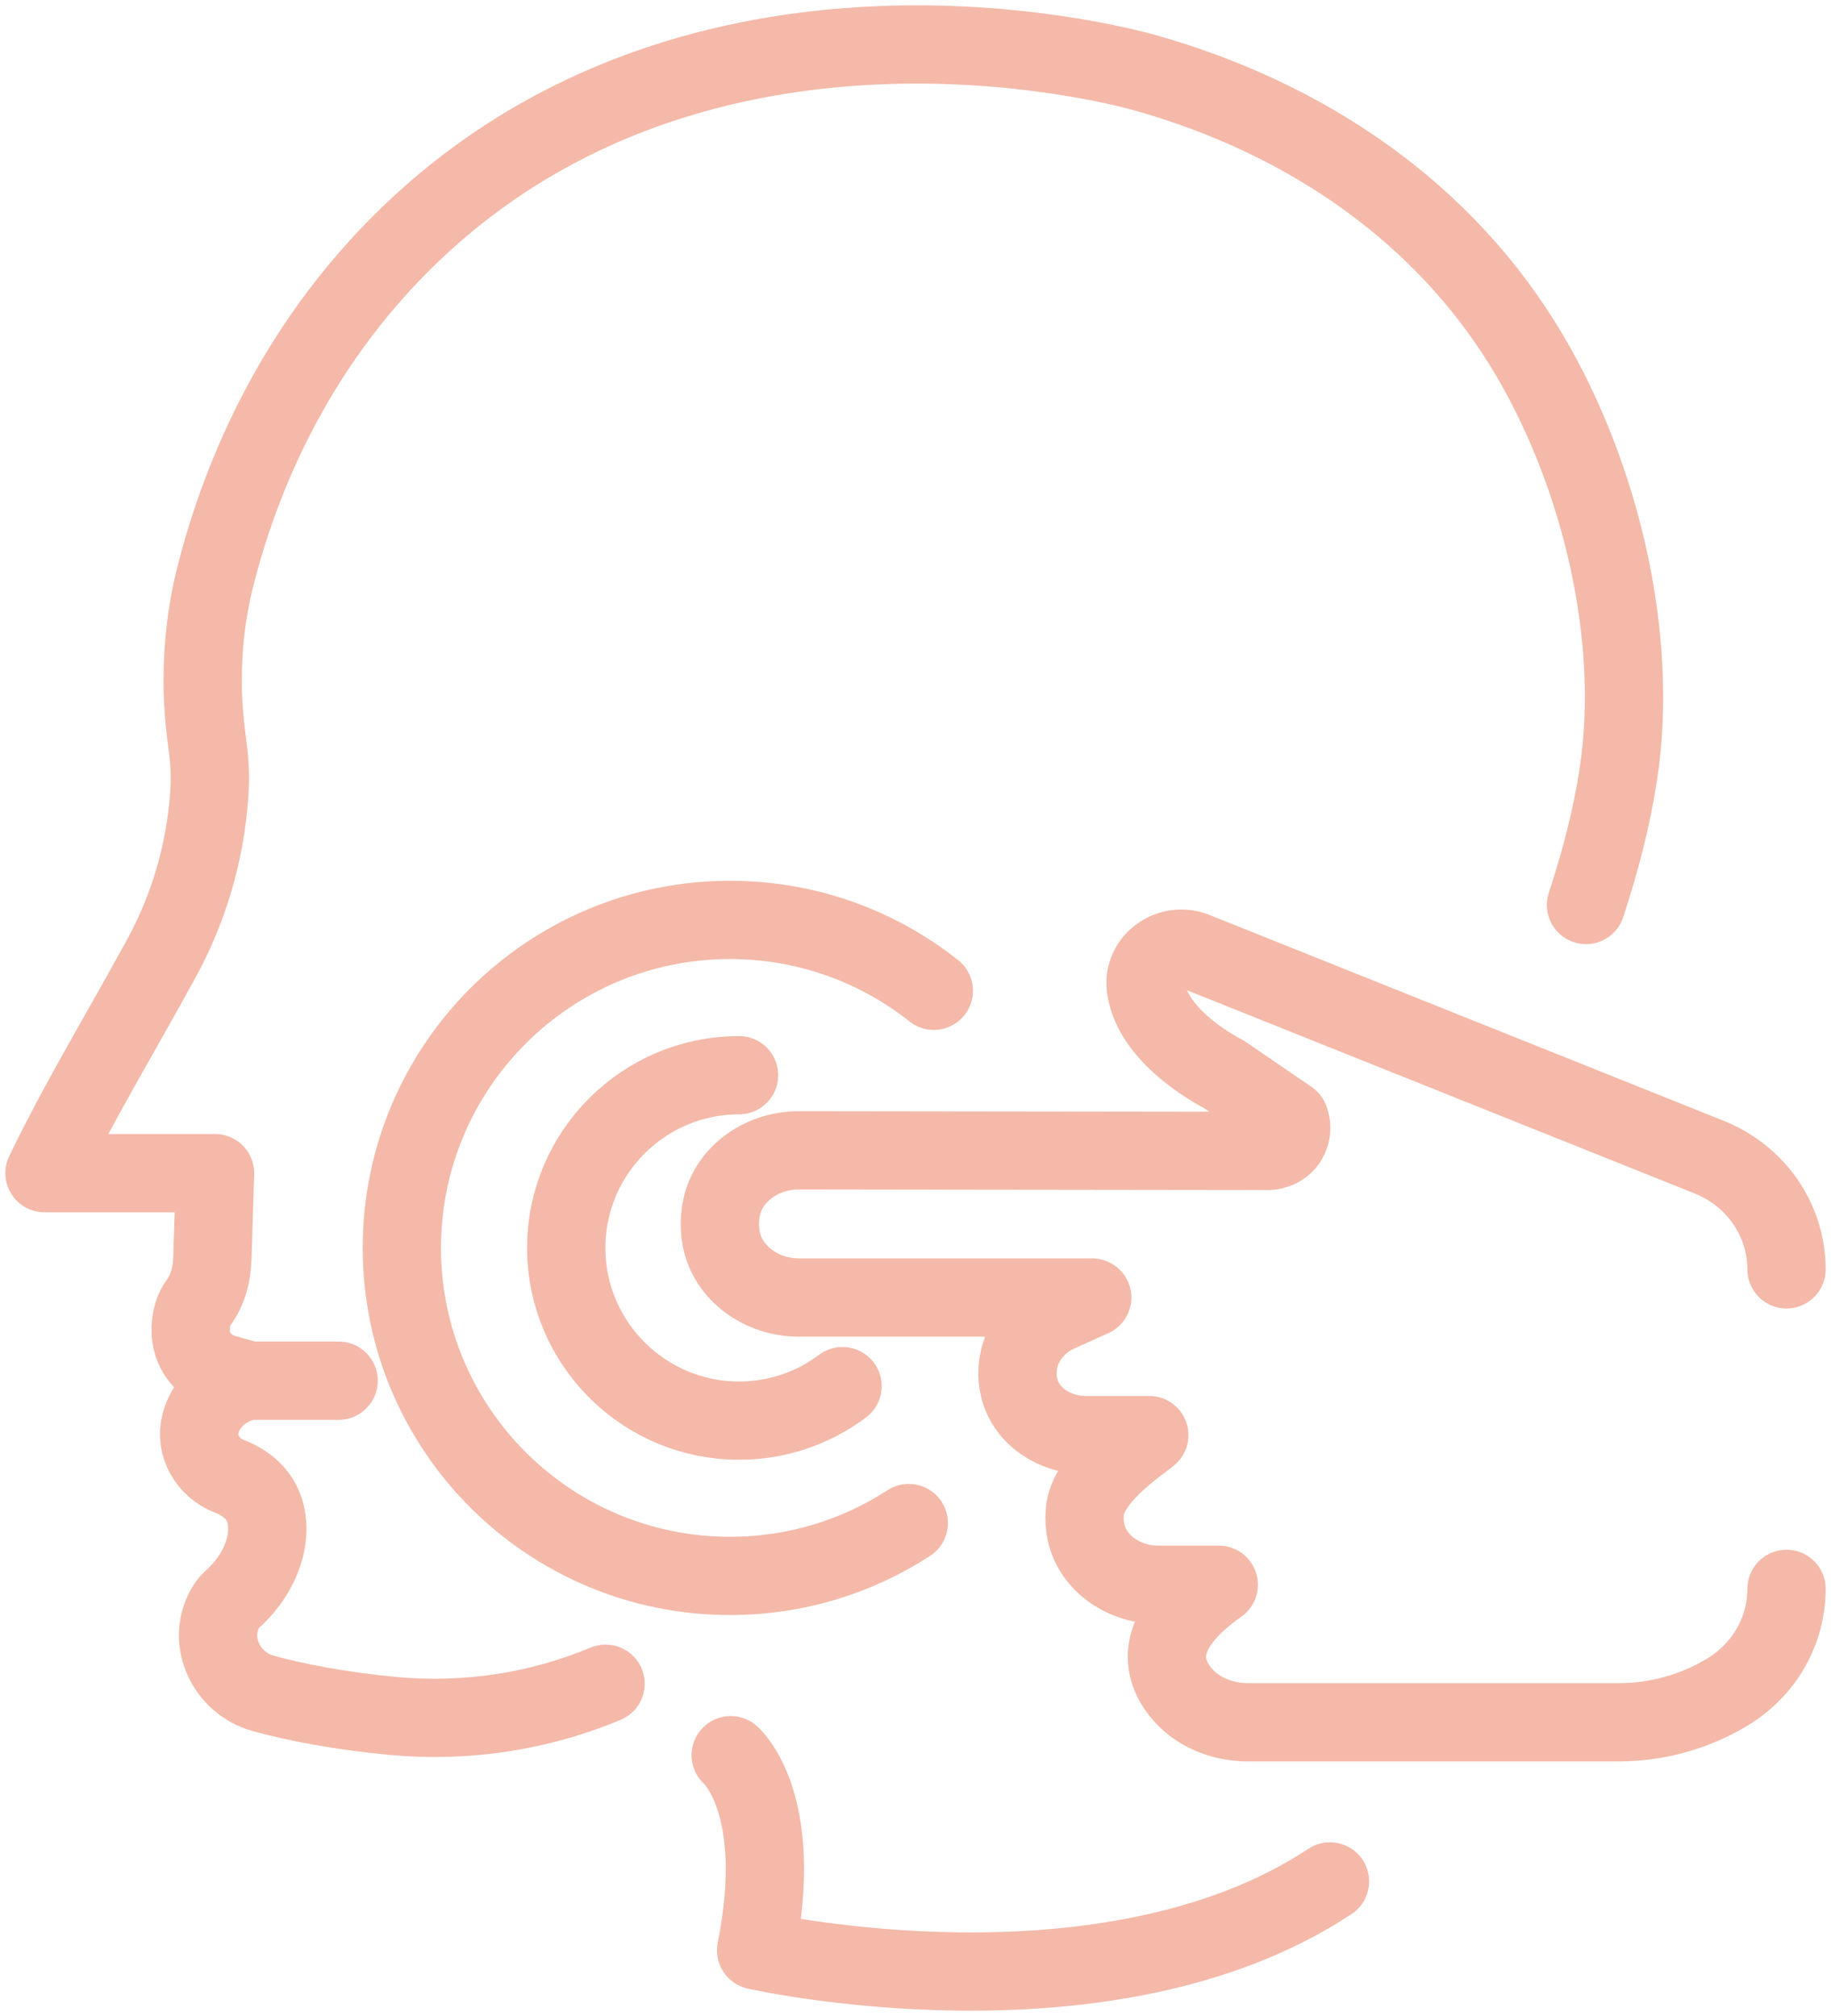 <?xml version="1.0" encoding="UTF-8"?>
<svg width="247px" height="272px" viewBox="0 0 247 272" version="1.1" xmlns="http://www.w3.org/2000/svg" xmlns:xlink="http://www.w3.org/1999/xlink">
    <title>content/laser_icon_herpes</title>
    <g id="Page-1" stroke="none" stroke-width="1" fill="none" fill-rule="evenodd" stroke-linecap="round" stroke-linejoin="round">
        <g id="content/laser_icon_herpes" transform="translate(6, 6)" stroke="#F4B9A9" stroke-width="10.56">
            <path d="M92.573,230.809 C92.573,230.809 100.003,237.144 96.001,257.142 C96.001,257.142 143.174,267.841 173.41,247.838" id="Stroke-1"></path>
            <line x1="27.678" y1="180.282" x2="39.683" y2="180.282" id="Stroke-3"></line>
            <path d="M207.95,116.101 C209.873,110.264 211.415,104.376 212.321,98.41 C215.136,79.871 209.859,58.134 200.382,42.019 C188.933,22.546 170.013,9.896 148.511,3.827 C144.211,2.615 88.591,-12.085 49.354,25.607 C32.943,41.372 26.023,59.937 23.004,71.948 C21.86,76.499 21.342,81.178 21.342,85.868 L21.342,86.012 C21.342,89.023 21.637,91.989 22.035,94.943 C22.279,96.751 22.399,98.849 22.23,101.167 L22.219,101.342 C21.663,109.032 19.478,116.517 15.783,123.288 C10.512,132.953 4.578,142.741 0,152.28 L23.007,152.28 L22.649,163.816 C22.583,165.907 22.058,168.008 20.82,169.693 C20.184,170.558 19.636,171.887 19.736,173.876 C19.862,176.458 21.766,178.621 24.254,179.317 L27.677,180.28 C24.469,180.813 21.881,183.042 21.066,185.982 C21.058,186.011 21.049,186.045 21.041,186.08 C20.264,189.031 22.055,192.068 24.908,193.163 C26.404,193.739 28.112,194.745 29.121,196.504 C31.151,200.025 29.895,205.705 25.295,209.819 C24.908,210.169 24.575,210.616 24.3,211.129 C21.901,215.579 24.618,221.115 29.488,222.464 C33.814,223.665 39.954,224.854 46.977,225.51 C57.154,226.459 66.932,224.823 75.692,221.169" id="Stroke-5"></path>
            <path d="M235,208.37 C235,214.001 232.024,219.233 227.126,222.23 C222.7,224.932 217.58,226.368 212.351,226.368 L162.347,226.368 C158.795,226.368 155.289,224.935 153.154,222.173 C150.62,218.903 149.76,213.897 158.411,207.811 L150.184,207.811 C145.706,207.811 141.452,205.009 140.512,200.751 C140.32,199.871 140.254,198.96 140.334,198.043 C140.584,193.241 148.255,188.381 149.037,187.625 L140.449,187.625 C136.376,187.625 132.46,185.158 131.505,181.309 C131.282,180.398 131.204,179.455 131.293,178.507 C131.591,175.24 133.793,172.364 136.986,171.017 C138.434,170.366 139.884,169.716 141.338,169.063 L101.765,169.063 C96.823,169.063 92.208,165.868 91.296,161.148 C91.199,160.647 91.138,160.137 91.118,159.621 C91.072,158.644 91.164,157.681 91.379,156.75 C92.44,152.2 96.949,149.197 101.745,149.203 C122.725,149.228 143.708,149.257 164.692,149.283 C164.832,149.297 166.406,149.403 167.452,148.185 C168.2,147.309 168.395,146.091 167.954,145.011 L159.039,138.907 C159.039,138.907 149.545,134.217 148.573,127.28 C148.074,123.721 151.783,120.981 155.198,122.348 L224.574,150.122 C226.813,151.016 228.823,152.372 230.474,154.091 C233.383,157.123 235,161.114 235,165.26" id="Stroke-7"></path>
            <path d="M116.592,199.489 C109.655,204.001 101.373,206.62 92.481,206.62 C68.032,206.62 48.21,186.809 48.21,162.367 C48.21,137.926 68.032,118.114 92.481,118.114 C102.869,118.114 112.421,121.69 119.971,127.676" id="Stroke-9"></path>
            <path d="M107.656,181.017 C103.763,183.94 98.927,185.671 93.696,185.671 C80.842,185.671 70.385,175.218 70.385,162.367 C70.385,149.518 80.842,139.065 93.696,139.065" id="Stroke-11"></path>
        </g>
    </g>
</svg>